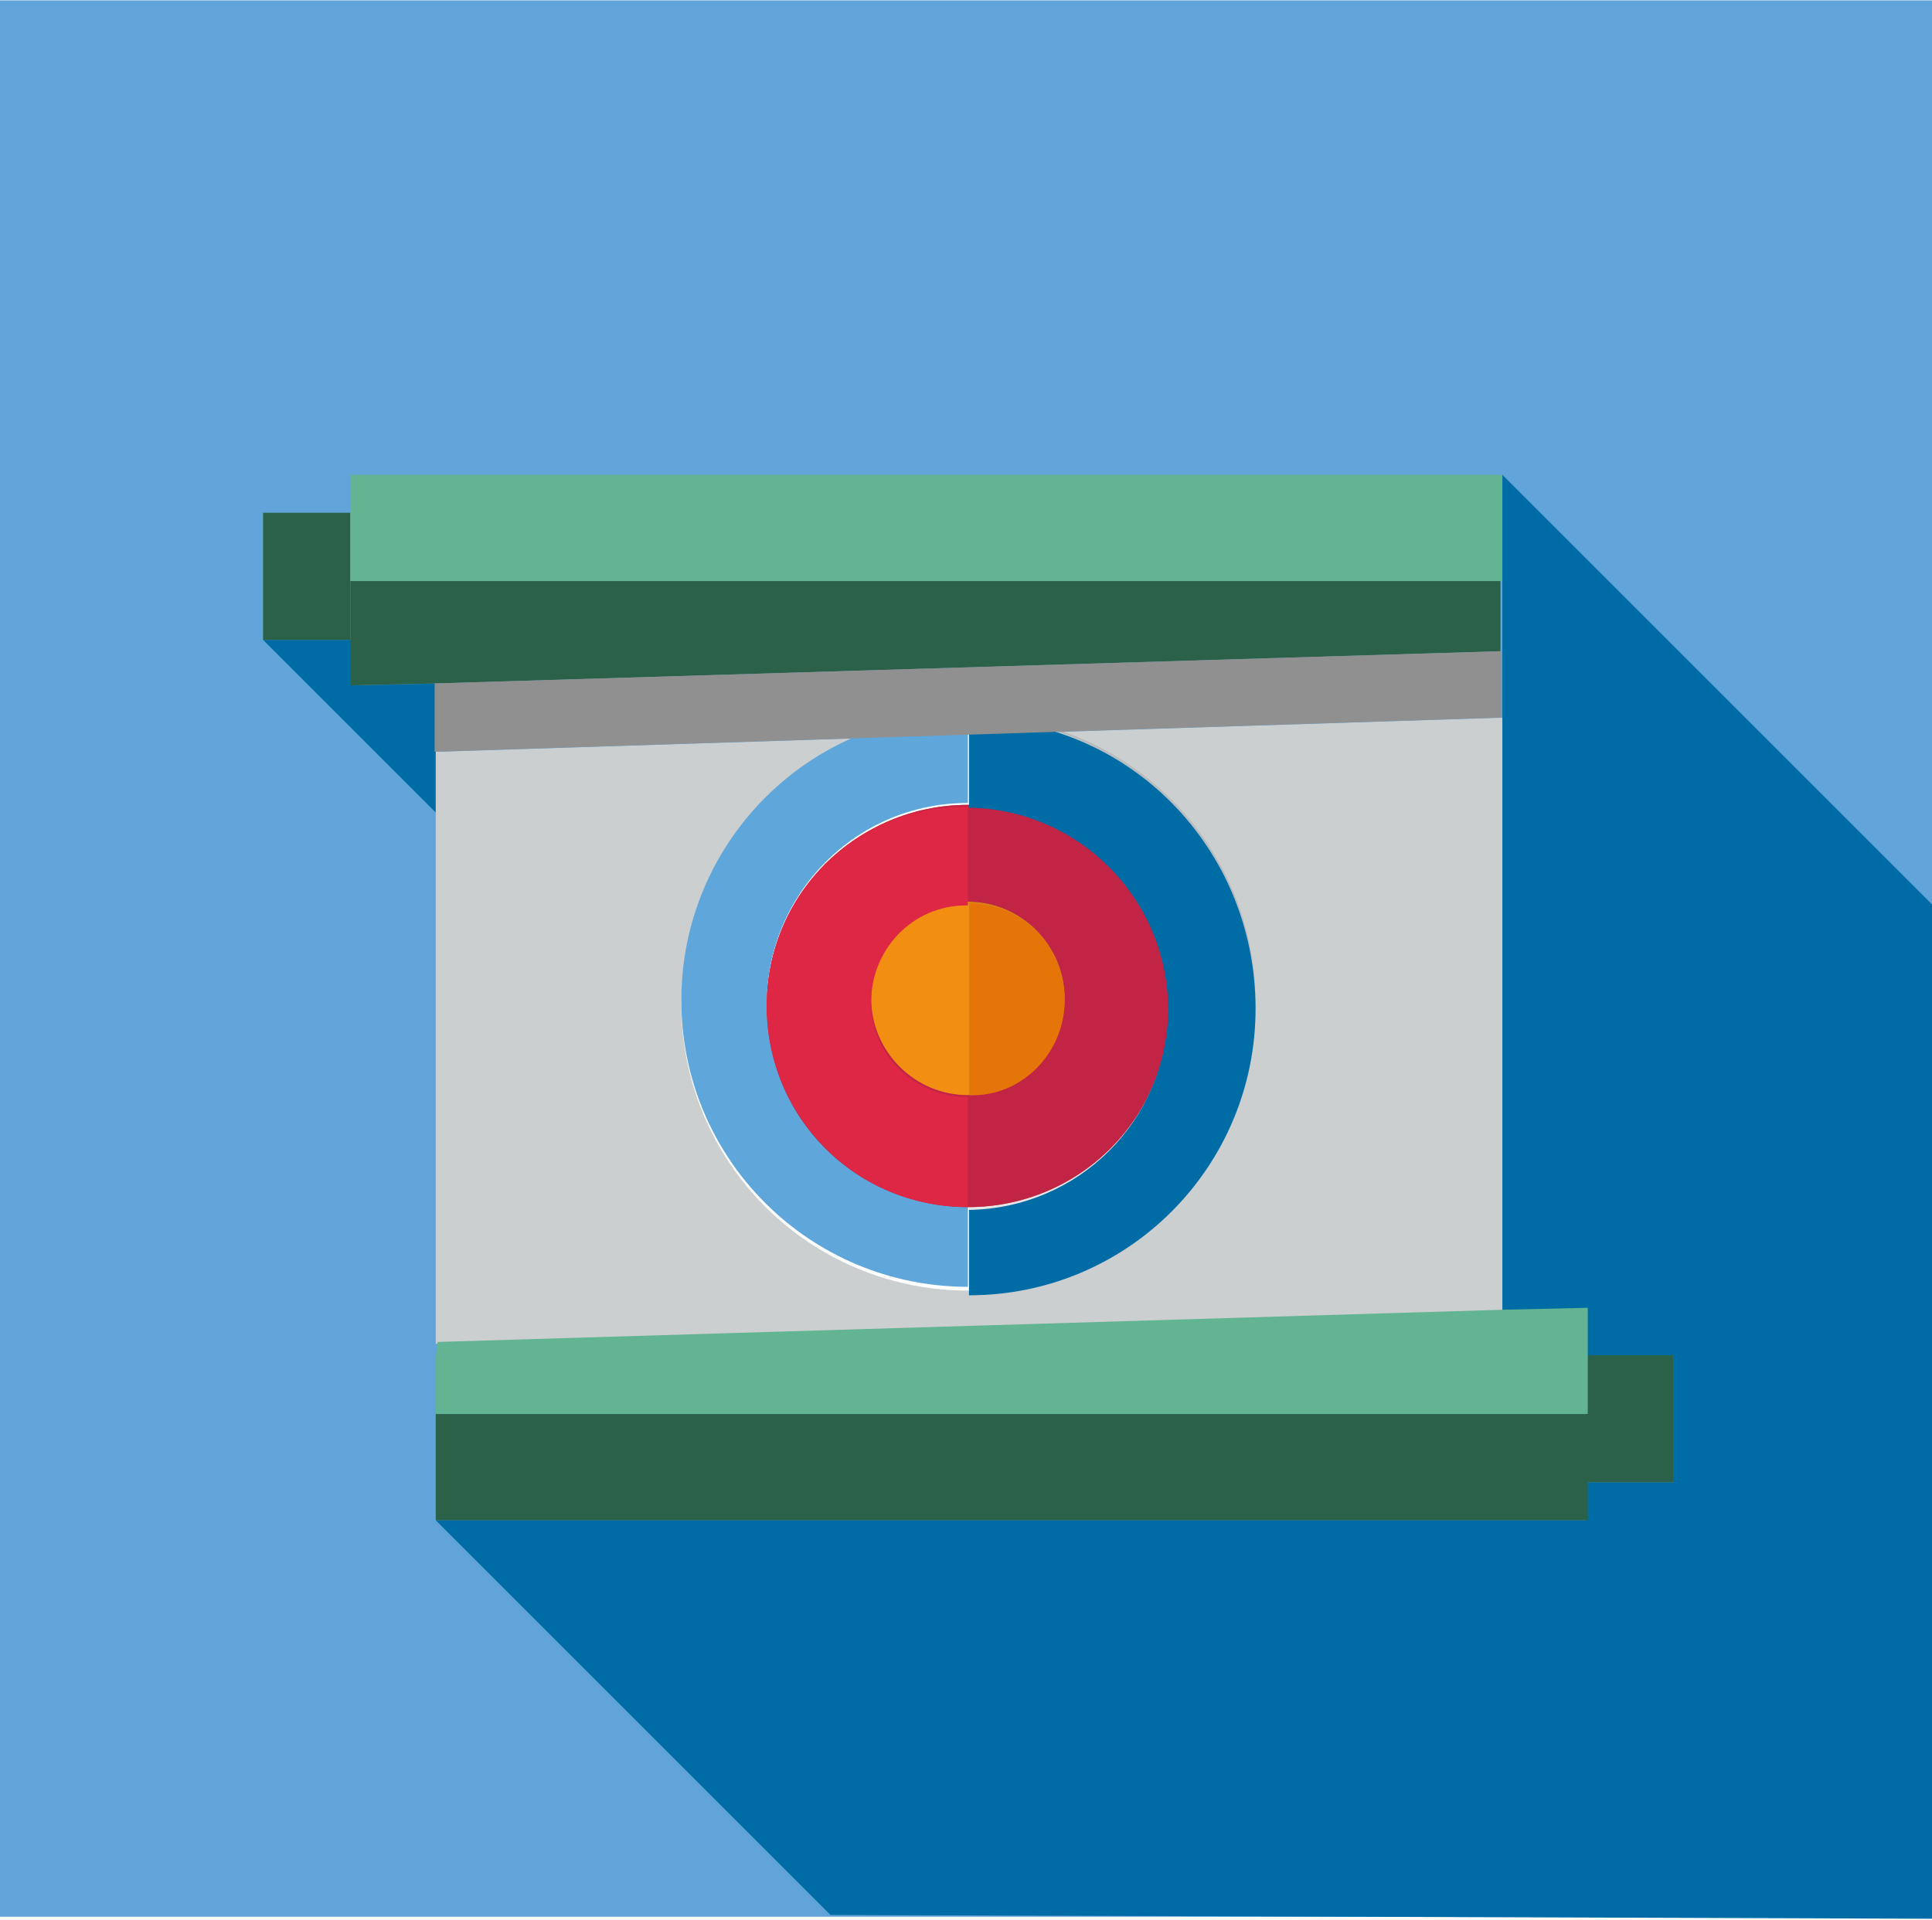 <?xml version="1.0" encoding="utf-8"?>
<!-- Generator: Adobe Illustrator 25.4.1, SVG Export Plug-In . SVG Version: 6.00 Build 0)  -->
<svg version="1.1" id="Layer_1" xmlns="http://www.w3.org/2000/svg" xmlns:xlink="http://www.w3.org/1999/xlink" x="0px" y="0px"
	 viewBox="0 0 101.8 101.2" style="enable-background:new 0 0 101.8 101.2;" xml:space="preserve">
<style type="text/css">
	.st0{fill:#7BB3E2;}
	.st1{fill:#E73E58;}
	.st2{fill:#6DBFA4;}
	.st3{fill:#F6A31D;}
	.st4{fill:#D5D8D9;}
	.st5{fill:#A3A3A2;}
	.st6{fill:#012428;}
	.st7{fill:#FFFFFF;}
	.st8{fill:#D35715;}
	.st9{fill:#118192;}
	.st10{fill:#F18831;}
	.st11{fill:#12ABC3;}
	.st12{fill:#10606E;}
	.st13{fill:#063B5A;}
	.st14{fill:#4678BC;}
	.st15{fill:#EFEFEF;}
	.st16{fill:#020203;}
	.st17{opacity:0;fill:#FFFFFF;}
	.st18{opacity:4.761905e-02;fill:#F9F8F9;}
	.st19{opacity:9.523810e-02;fill:#F2F1F2;}
	.st20{opacity:0.143;fill:#EBEAEB;}
	.st21{opacity:0.191;fill:#E4E3E4;}
	.st22{opacity:0.238;fill:#DEDCDD;}
	.st23{opacity:0.286;fill:#D7D6D6;}
	.st24{opacity:0.333;fill:#D1CFD0;}
	.st25{opacity:0.381;fill:#CBC9CA;}
	.st26{opacity:0.429;fill:#C5C3C3;}
	.st27{opacity:0.476;fill:#BFBDBD;}
	.st28{opacity:0.524;fill:#B9B7B7;}
	.st29{opacity:0.571;fill:#B3B1B1;}
	.st30{opacity:0.619;fill:#ACABAB;}
	.st31{opacity:0.667;fill:#A6A5A5;}
	.st32{opacity:0.714;fill:#A19FA0;}
	.st33{opacity:0.762;fill:#9B9A9A;}
	.st34{opacity:0.809;fill:#959495;}
	.st35{opacity:0.857;fill:#8F8F8F;}
	.st36{opacity:0.905;fill:#8A8A8A;}
	.st37{opacity:0.952;fill:#858585;}
	.st38{fill:#7F8080;}
	.st39{fill:#041214;}
	.st40{fill:#345154;}
	.st41{fill:#0E2D43;}
	.st42{fill:#5E799A;}
	.st43{fill:#D5D8CA;}
	.st44{fill:#FAC9B4;}
	.st45{fill:#F7B59E;}
	.st46{fill:#F9B148;}
	.st47{fill:#352F2D;}
	.st48{fill:#0B4853;}
	.st49{fill:#A1A2A2;}
	.st50{fill:#0C1F2E;}
	.st51{fill:#F9F9FA;}
	.st52{fill:#FBBA23;}
	.st53{fill:#7E1710;}
	.st54{fill:#77320F;}
	.st55{fill:#9F4216;}
	.st56{fill:#E12614;}
	.st57{fill:#7A7B7B;}
	.st58{fill:#A2D7E2;}
	.st59{fill:#EBEBE9;}
	.st60{fill:#CECDC9;}
	.st61{fill:#FAE03E;}
	.st62{fill:#BFBFBB;}
	.st63{fill:#A3A29B;}
	.st64{fill:#A5A39D;}
	.st65{fill:#B1B1AB;}
	.st66{fill:#FBB937;}
	.st67{fill:#717168;}
	.st68{fill:#98978F;}
	.st69{fill:#BFBEBA;}
	.st70{fill:#A6A49E;}
	.st71{fill:#7DBC56;}
	.st72{fill:#50A133;}
	.st73{fill:#B4B4AF;}
	.st74{fill:#B0B0A9;}
	.st75{fill:#5D5C55;}
	.st76{fill:#F3F3F1;}
	.st77{fill:#DBDCDA;}
	.st78{fill-rule:evenodd;clip-rule:evenodd;fill:#B1B1AB;}
	.st79{fill-rule:evenodd;clip-rule:evenodd;fill:#FFFFFF;}
	.st80{fill-rule:evenodd;clip-rule:evenodd;fill:#CECDC9;}
	.st81{fill-rule:evenodd;clip-rule:evenodd;fill:#717168;}
	.st82{fill:#E88B06;}
	.st83{fill:#2A7DB3;}
	.st84{fill:#5BA58A;}
	.st85{fill:#CF3A57;}
	.st86{fill:#F59F59;}
	.st87{fill:#5CA6D9;}
	.st88{fill:#2E7259;}
	.st89{opacity:0;}
	.st90{opacity:4.761905e-02;}
	.st91{fill:#F9F8F9;}
	.st92{opacity:9.523810e-02;}
	.st93{fill:#F2F1F2;}
	.st94{opacity:0.143;}
	.st95{fill:#EBEAEB;}
	.st96{opacity:0.191;}
	.st97{fill:#E4E3E4;}
	.st98{opacity:0.238;}
	.st99{fill:#DEDCDD;}
	.st100{opacity:0.286;}
	.st101{fill:#D7D6D6;}
	.st102{opacity:0.333;}
	.st103{fill:#D1CFD0;}
	.st104{opacity:0.381;}
	.st105{fill:#CBC9CA;}
	.st106{opacity:0.429;}
	.st107{fill:#C5C3C3;}
	.st108{opacity:0.476;}
	.st109{fill:#BFBDBD;}
	.st110{opacity:0.524;}
	.st111{fill:#B9B7B7;}
	.st112{opacity:0.571;}
	.st113{fill:#B3B1B1;}
	.st114{opacity:0.619;}
	.st115{fill:#ACABAB;}
	.st116{opacity:0.667;}
	.st117{fill:#A6A5A5;}
	.st118{opacity:0.714;}
	.st119{fill:#A19FA0;}
	.st120{opacity:0.762;}
	.st121{fill:#9B9A9A;}
	.st122{opacity:0.809;}
	.st123{fill:#959495;}
	.st124{opacity:0.857;}
	.st125{fill:#8F8F8F;}
	.st126{opacity:0.905;}
	.st127{fill:#8A8A8A;}
	.st128{opacity:0.952;}
	.st129{fill:#858585;}
	.st130{fill:#F8B881;}
	.st131{fill:#74C8D7;}
	.st132{fill:#E0E0E0;}
	.st133{fill:#F7A82E;}
	.st134{fill:#D17412;}
	.st135{fill:#1D5E90;}
	.st136{fill:#A8DAE8;}
	.st137{fill:#113854;}
	.st138{fill:#DB3C16;}
	.st139{fill:#EC632C;}
	.st140{fill:#E9F5F9;}
	.st141{fill:#42ACE2;}
	.st142{fill:#3D3E3E;}
	.st143{fill:#EC691D;}
	.st144{fill:#565F67;}
	.st145{fill:#D1D1D1;}
	.st146{fill:#F9BC91;}
	.st147{fill:#3D3D3D;}
	.st148{opacity:0.4;fill:#E7EFEF;}
	.st149{fill:#0093BD;}
	.st150{fill:#9CA4AB;}
	.st151{fill:#CAC9C2;}
	.st152{opacity:0.4;fill:#FFFFFF;}
	.st153{fill:#040409;}
	.st154{fill:#242424;}
	.st155{fill:#F5A268;}
	.st156{fill:#353432;}
	.st157{fill:#6C747B;}
	.st158{fill:#AAAAAB;}
	.st159{fill:#D6D7D7;}
	.st160{fill:#E2E3E5;}
	.st161{fill:#4D4C4A;}
	.st162{fill:#076C9B;}
	.st163{fill:#48515A;}
	.st164{fill:#717275;}
	.st165{fill:#A19E95;}
	.st166{fill:#343434;}
	.st167{fill:#F8C0AB;}
	.st168{fill:#F5A98C;}
	.st169{fill:#E5E5E4;}
	.st170{fill:#D0CECA;}
	.st171{fill:#F4985A;}
	.st172{fill:#F5A56D;}
	.st173{fill:#C47639;}
	.st174{fill:#2B2C2C;}
	.st175{fill:#F6A763;}
	.st176{fill:#B55217;}
	.st177{fill:#202A35;}
	.st178{fill:#DEE0E3;}
	.st179{fill:#F5A37E;}
	.st180{fill:#F8BC96;}
	.st181{fill:#74CBF4;}
	.st182{fill:#F8B88B;}
	.st183{fill:#EC691C;}
	.st184{fill:#FAC9A6;}
	.st185{fill:#057AB0;}
	.st186{fill:#4499D4;}
	.st187{fill:#4FBDED;}
	.st188{fill:#EFEEEE;}
	.st189{fill:#E0D181;}
	.st190{fill:#F7A428;}
	.st191{fill:#FFFFFB;}
	.st192{fill:#F4F3F4;}
	.st193{fill:#2C3741;}
	.st194{fill:#A2BEE5;}
	.st195{opacity:0.7;fill:#E44057;}
	.st196{opacity:0.7;fill:#6CBFA2;}
	.st197{opacity:0.7;fill:#F3A11F;}
	.st198{opacity:0.7;fill:#7AB2E0;}
	.st199{opacity:0.2;fill:#F3A11F;}
	.st200{opacity:0.23;fill:#E44057;}
	.st201{opacity:0.18;fill:#6DBFA4;}
	.st202{clip-path:url(#SVGID_00000106859201144694148340000003485665138940378299_);}
	.st203{fill:#E7B088;}
	.st204{fill:#DEA884;}
	.st205{fill:#F2C4A5;}
	.st206{fill:#7C7879;}
	.st207{fill:#393F4B;}
	.st208{fill:#1F232D;}
	.st209{fill:#1D1F25;}
	.st210{fill:#EAD4C1;}
	.st211{fill:#3F2717;}
	.st212{fill:#68452C;}
	.st213{fill:#6E4C36;}
	.st214{clip-path:url(#SVGID_00000170966546000789610710000016683705186238696858_);}
	.st215{fill:#DDB594;}
	.st216{fill:#DBBA9A;}
	.st217{fill:#EFCDA6;}
	.st218{fill:#ECCCB7;}
	.st219{fill:#F4D8C4;}
	.st220{fill:#FCEBDE;}
	.st221{fill:#797C7C;}
	.st222{fill:#EAEAEA;}
	.st223{opacity:0.2;fill:#FFFFFF;}
	.st224{fill:none;stroke:#E73E58;stroke-miterlimit:10;}
	.st225{fill:#BD2F52;}
	.st226{fill:none;stroke:#F6A31D;stroke-miterlimit:10;}
	.st227{fill:none;stroke:#7BB3E2;stroke-miterlimit:10;}
	.st228{fill:none;stroke:#6DBFA4;stroke-miterlimit:10;}
	.st229{fill:#8FCCB6;}
	.st230{fill:#C7C6C6;}
	.st231{fill:#FEFFFF;}
	.st232{fill:#DD7451;}
	.st233{opacity:0.11;}
	.st234{fill:#20272E;}
	.st235{fill:none;stroke:#3D4451;stroke-width:11.386;stroke-miterlimit:10;}
	.st236{fill:#C7DDEB;}
	.st237{fill:none;stroke:#3D4451;stroke-width:12.652;stroke-miterlimit:10;}
	.st238{fill:none;stroke:#3D4451;stroke-width:8.856;stroke-miterlimit:10;}
	.st239{fill:#3D4451;}
	.st240{fill:#7FB9C7;stroke:#3D4451;stroke-width:6.106;stroke-miterlimit:10;}
	.st241{fill:#FCC244;stroke:#3D4451;stroke-width:6.106;stroke-miterlimit:10;}
	.st242{fill:#EA504D;stroke:#3D4451;stroke-width:6.106;stroke-miterlimit:10;}
	.st243{fill:#ECEEF1;}
	.st244{filter:url(#Adobe_OpacityMaskFilter);}
	.st245{filter:url(#Adobe_OpacityMaskFilter_00000173860445823900122150000012090734760569660071_);}
	
		.st246{mask:url(#SVGID_00000041256299789722969860000003315176489293210273_);fill:url(#SVGID_00000083775865595905561670000012342807697057150127_);}
	.st247{fill:url(#SVGID_00000070098995296243672910000004350768084530278589_);}
	.st248{filter:url(#Adobe_OpacityMaskFilter_00000048475843158679561210000002461518621533377673_);}
	.st249{filter:url(#Adobe_OpacityMaskFilter_00000046327985849502079470000006175157555849560499_);}
	
		.st250{mask:url(#SVGID_00000039114612294711754670000012690841111744206501_);fill:url(#SVGID_00000074402984056109430250000009174228424463062658_);}
	.st251{fill:url(#SVGID_00000065792571422866061790000013892519878874857101_);}
	.st252{filter:url(#Adobe_OpacityMaskFilter_00000021835329833841122280000015303308940402508462_);}
	.st253{filter:url(#Adobe_OpacityMaskFilter_00000091735949892226980740000009102412687022593171_);}
	
		.st254{mask:url(#SVGID_00000044173310284517203410000016557802551397187233_);fill:url(#SVGID_00000057859101880572893030000005858003563938063775_);}
	.st255{fill:url(#SVGID_00000173868657918421700330000011444047933306075820_);}
	.st256{fill:url(#SVGID_00000107569524644519383780000012604764255219998391_);}
	.st257{fill:url(#SVGID_00000076590684360272366820000004835053388674014095_);}
	.st258{filter:url(#Adobe_OpacityMaskFilter_00000024685151003056985090000003690633058346897049_);}
	.st259{filter:url(#Adobe_OpacityMaskFilter_00000145036157964992097700000015610541663425659566_);}
	
		.st260{mask:url(#SVGID_00000012438467149664431810000001299584435146024367_);fill:url(#SVGID_00000031900293067550149410000005888371886986716572_);}
	.st261{fill:url(#SVGID_00000047746758887802492330000015873079600316039816_);}
	.st262{fill:#AF9EA1;}
	.st263{filter:url(#Adobe_OpacityMaskFilter_00000034069022913797732080000002173489470796642200_);}
	.st264{filter:url(#Adobe_OpacityMaskFilter_00000050625644830727209310000012052227231049580675_);}
	
		.st265{mask:url(#SVGID_00000019655899891742321840000003393074155352053127_);fill:url(#SVGID_00000044857352607662549720000004019461513135335352_);}
	.st266{fill:url(#SVGID_00000009571142323815548080000004409346087716873866_);}
	.st267{filter:url(#Adobe_OpacityMaskFilter_00000090291631285905102720000004453035783125729961_);}
	.st268{filter:url(#Adobe_OpacityMaskFilter_00000093881025221494428070000001332794331005292952_);}
	
		.st269{mask:url(#SVGID_00000039111806276262033280000003881239710613224092_);fill:url(#SVGID_00000139261955632061981130000015479109583076290987_);}
	.st270{fill:url(#SVGID_00000064352287788582190220000005803569039691250867_);}
	.st271{fill:url(#SVGID_00000053538493555429545340000005762482277322138041_);}
	.st272{fill:url(#SVGID_00000166656695035076299620000015768952364298614914_);}
	.st273{filter:url(#Adobe_OpacityMaskFilter_00000088122322354273006560000002954482106975456148_);}
	.st274{filter:url(#Adobe_OpacityMaskFilter_00000098182393950074642710000017459425070265777297_);}
	
		.st275{mask:url(#SVGID_00000067939790383293973460000007946726467429854860_);fill:url(#SVGID_00000110447831322185858730000015808880056776550303_);}
	.st276{fill:url(#SVGID_00000169552605360022356380000007086081267489579701_);}
	.st277{filter:url(#Adobe_OpacityMaskFilter_00000093154624543189047460000016745589196980474501_);}
	.st278{filter:url(#Adobe_OpacityMaskFilter_00000006705546543692583250000006967543605854760846_);}
	
		.st279{mask:url(#SVGID_00000121246003232569825500000004422438482067237030_);fill:url(#SVGID_00000078766835704329824090000017441003258654969501_);}
	.st280{fill:url(#SVGID_00000159472449963101285290000013386874295268934061_);}
	.st281{filter:url(#Adobe_OpacityMaskFilter_00000051347547340633863700000000539371189326737591_);}
	.st282{filter:url(#Adobe_OpacityMaskFilter_00000062881105186344329580000001770340100433266850_);}
	
		.st283{mask:url(#SVGID_00000031183574221483270880000014857562551804147595_);fill:url(#SVGID_00000053544092664360565570000003737263463619746490_);}
	.st284{fill:url(#SVGID_00000039824464934103898900000013298944853413686672_);}
	.st285{fill:url(#SVGID_00000162343395406387753770000013674230146731946423_);}
	.st286{fill:url(#SVGID_00000109013684017114375700000004619817863572617660_);}
	.st287{filter:url(#Adobe_OpacityMaskFilter_00000121990901329202562130000002330757857456391346_);}
	.st288{filter:url(#Adobe_OpacityMaskFilter_00000122682150776983304750000005161409272540282773_);}
	
		.st289{mask:url(#SVGID_00000069360872937006169350000002234123360706510482_);fill:url(#SVGID_00000134933053892474603570000007888543000530002853_);}
	.st290{fill:url(#SVGID_00000036966449765743393300000016346394433107809715_);}
	.st291{filter:url(#Adobe_OpacityMaskFilter_00000006666024587006822940000003478873457017005214_);}
	.st292{filter:url(#Adobe_OpacityMaskFilter_00000030450223707521192810000001963909174898490763_);}
	
		.st293{mask:url(#SVGID_00000124120065227240187710000009802731548877532289_);fill:url(#SVGID_00000178190842811007124350000012316056621195768254_);}
	.st294{fill:url(#SVGID_00000069362843905599807920000010380086538457418123_);}
	.st295{filter:url(#Adobe_OpacityMaskFilter_00000120541345583714533190000015618014681813576597_);}
	.st296{filter:url(#Adobe_OpacityMaskFilter_00000116202923449897843430000017535918628549399468_);}
	
		.st297{mask:url(#SVGID_00000051342997072816536440000018437612113365076373_);fill:url(#SVGID_00000036951766759063930140000016774288208766276250_);}
	.st298{fill:url(#SVGID_00000074412056886402300640000011563350066061976476_);}
	.st299{fill:url(#SVGID_00000119821493010581114300000016735142637865627791_);}
	.st300{fill:url(#SVGID_00000069377591590244519590000017371943630346925735_);}
	.st301{fill:#FFFFFF;stroke:#000000;stroke-miterlimit:10;}
	.st302{filter:url(#Adobe_OpacityMaskFilter_00000165912651333943682380000013326236957148206772_);}
	.st303{filter:url(#Adobe_OpacityMaskFilter_00000173870469059541022590000014551023885952661159_);}
	
		.st304{mask:url(#SVGID_00000133490005211197511060000007486735658952308119_);fill:url(#SVGID_00000145757160116053924630000014904683459998912937_);}
	.st305{fill:url(#SVGID_00000156578154179195744790000017860673593429240213_);}
	.st306{filter:url(#Adobe_OpacityMaskFilter_00000105384735692896736320000011856001990760198816_);}
	.st307{filter:url(#Adobe_OpacityMaskFilter_00000069366179445415890130000012121174238615280795_);}
	
		.st308{mask:url(#SVGID_00000021103558723458730570000015560161131771464091_);fill:url(#SVGID_00000150102733249939435130000004104076700742543762_);}
	.st309{fill:url(#SVGID_00000155839121280552417440000006234212235772324264_);}
	.st310{filter:url(#Adobe_OpacityMaskFilter_00000132781430176793066050000016432662129949013655_);}
	.st311{filter:url(#Adobe_OpacityMaskFilter_00000127753500272809131340000014781120409307592338_);}
	
		.st312{mask:url(#SVGID_00000030463495610561257030000002334050607824760456_);fill:url(#SVGID_00000163774826305606226560000007143393676607554453_);}
	.st313{fill:url(#SVGID_00000110460110956118708390000003117005593694678400_);}
	.st314{fill:url(#SVGID_00000023257747353352647390000008806230436395977124_);}
	.st315{fill:url(#SVGID_00000065069239162980818410000006053431970881897113_);}
	.st316{fill:#5FA6DB;}
	.st317{fill:#DBDCDE;}
	.st318{fill:#006CA6;}
	.st319{fill:#DE2645;}
	.st320{fill:#A73E17;}
	.st321{fill:#919191;}
	.st322{fill:#CCCFD0;}
	.st323{fill:#62B492;}
	.st324{fill:#E57509;}
	.st325{fill:#F28E12;}
	.st326{fill:none;}
	.st327{fill:#C12445;}
	.st328{fill:#509677;}
	.st329{fill:#909090;}
	.st330{fill:#676A6A;}
	.st331{fill:none;stroke:#DE2645;stroke-miterlimit:10;}
	.st332{fill:#AC1B41;}
	.st333{fill:none;stroke:#F28E12;stroke-miterlimit:10;}
	.st334{fill:none;stroke:#5FA6DB;stroke-miterlimit:10;}
	.st335{fill:none;stroke:#62B492;stroke-miterlimit:10;}
	.st336{fill:#83C3A7;}
	.st337{enable-background:new    ;}
	.st338{fill:#BBBABA;}
	.st339{fill:#60A4D9;}
	.st340{fill:#2B6148;}
	.st341{fill:#D45D3E;}
	.st342{fill:#181E24;}
	.st343{fill:#DA2844;}
	.st344{fill:#E7E9EE;}
	.st345{fill:#ADADAD;}
	.st346{fill:#DEDEDE;}
	.st347{fill:#676767;}
	.st348{fill:#595959;}
	.st349{fill:#232323;}
	.st350{fill:#7E7E7E;}
	.st351{fill:#CFCFCF;}
	.st352{fill:#B8B8B8;}
	.st353{fill:#7F7F7F;}
	.st354{fill:#969696;}
	.st355{fill:#3E3E3E;}
	.st356{fill:#8D8D8D;}
	.st357{fill:#7C7C7C;}
	.st358{fill:#363636;}
	.st359{fill:none;stroke:#595959;stroke-miterlimit:10;}
	.st360{fill:#1F1F1F;}
	.st361{fill:none;stroke:#969696;stroke-miterlimit:10;}
	.st362{fill:none;stroke:#ADADAD;stroke-miterlimit:10;}
	.st363{fill:none;stroke:#B8B8B8;stroke-miterlimit:10;}
	.st364{fill:#C6C6C6;}
	.st365{fill:#B7B7B7;}
	.st366{fill:#ABABAB;}
	.st367{fill:#202020;}
	.st368{fill:#6B6B6B;}
	.st369{fill:#575757;}
	.st370{fill:#EBEBEB;}
</style>
<g id="Group_1520" transform="translate(0 403.918)">
	<rect id="Rectangle_1780" y="-403.9" class="st339" width="101.8" height="101"/>
	<g id="Group_1517" transform="translate(13.861 25.006)">
		<path id="Path_2419" class="st318" d="M9.1-392.9l-4.4,0.1v-2.4H0l9.1,9.1L9.1-392.9L9.1-392.9z"/>
		<path id="Path_2420" class="st318" d="M88-381.2l-22.7-22.7v44.1l4.4-0.1v2.4h4.6v6.7h-4.6v2H9.1L29.9-328l58.1,0.2V-381.2z"/>
		<path id="Path_2421" class="st322" d="M9.1-389.3v31.2l56.2-1.7v-31.3L9.1-389.3z"/>
		<path id="Path_2422" class="st340" d="M69.7-350.8h4.6v-6.7h-4.6V-350.8z"/>
		<path id="Path_2423" class="st340" d="M4.6-398.3v-3.6H0v6.7h4.6V-398.3z"/>
		<path id="Path_2424" class="st323" d="M4.6-401.9v3.6h60.7v-5.6H4.6V-401.9z"/>
		<path id="Path_2425" class="st340" d="M4.6-395.2v2.4l4.4-0.1l56.2-1.7v-3.7H4.6V-395.2z"/>
		<path id="Path_2426" class="st323" d="M9.1-357.4v3h60.7v-5.6l-4.4,0.1l-56.2,1.7L9.1-357.4z"/>
		<path id="Path_2427" class="st340" d="M9.1-354.4v5.6h60.7v-5.6H9.1z"/>
	</g>
	<ellipse id="Ellipse_46" class="st7" cx="51" cy="-351" rx="15.1" ry="15.1"/>
	<ellipse id="Ellipse_47" class="st341" cx="51" cy="-350.9" rx="10.6" ry="10.6"/>
	<ellipse id="Ellipse_48" class="st325" cx="51" cy="-351.3" rx="5.1" ry="5.1"/>
	<g id="Group_1518" transform="translate(51.057 37.763)" class="st233">
		<path id="Path_2428" class="st342" d="M15.1-388.8c0,8.4-6.8,15.1-15.1,15.1c0,0,0,0,0,0v-30.3C8.4-403.9,15.1-397.2,15.1-388.8
			C15.1-388.8,15.1-388.8,15.1-388.8z"/>
	</g>
	<path id="Path_2429" class="st316" d="M51-340.4L51-340.4c-5.9,0-10.6-4.7-10.6-10.6c0-5.8,4.7-10.6,10.6-10.6h0v-4.7h0
		c-8.4,0-15.1,6.8-15.1,15.1c0,8.4,6.8,15.1,15.1,15.1h0V-340.4z"/>
	<path id="Path_2430" class="st327" d="M51-361.5c-5.8,0-10.6,4.7-10.6,10.6s4.7,10.6,10.6,10.6s10.6-4.7,10.6-10.6
		S56.9-361.5,51-361.5L51-361.5z M51-346.2c-2.8,0-5.1-2.3-5.1-5.1c0-2.8,2.3-5.1,5.1-5.1c2.8,0,5.1,2.3,5.1,5.1
		C56.1-348.5,53.8-346.2,51-346.2C51-346.2,51-346.2,51-346.2L51-346.2z"/>
	<g id="Group_1519" transform="translate(51.057 37.848)">
		<path id="Path_2431" class="st318" d="M0-403.9v4.7c5.8,0.1,10.5,4.8,10.5,10.7c-0.1,5.8-4.7,10.4-10.5,10.5v4.5
			c8.4,0,15.1-6.8,15.1-15.1C15.1-397.1,8.4-403.9,0-403.9L0-403.9z"/>
	</g>
	<path id="Path_2432" class="st329" d="M22.9-364.3l56.2-1.8v-3.5l-56.2,1.7V-364.3z"/>
	<path id="Path_2433" class="st319" d="M40.4-350.9c0,5.8,4.7,10.6,10.6,10.6c0,0,0,0,0,0h0v-5.8h0c-2.8,0-5.1-2.2-5.1-5
		c0-2.8,2.2-5.1,5-5.1c0,0,0.1,0,0.1,0h0v-5.2h0C45.1-361.5,40.4-356.8,40.4-350.9C40.4-350.9,40.4-350.9,40.4-350.9z"/>
	<path id="Path_2434" class="st324" d="M56.1-351.2c0-2.8-2.2-5.1-5-5.1v10.1C53.8-346.1,56.1-348.4,56.1-351.2z"/>
</g>
</svg>
